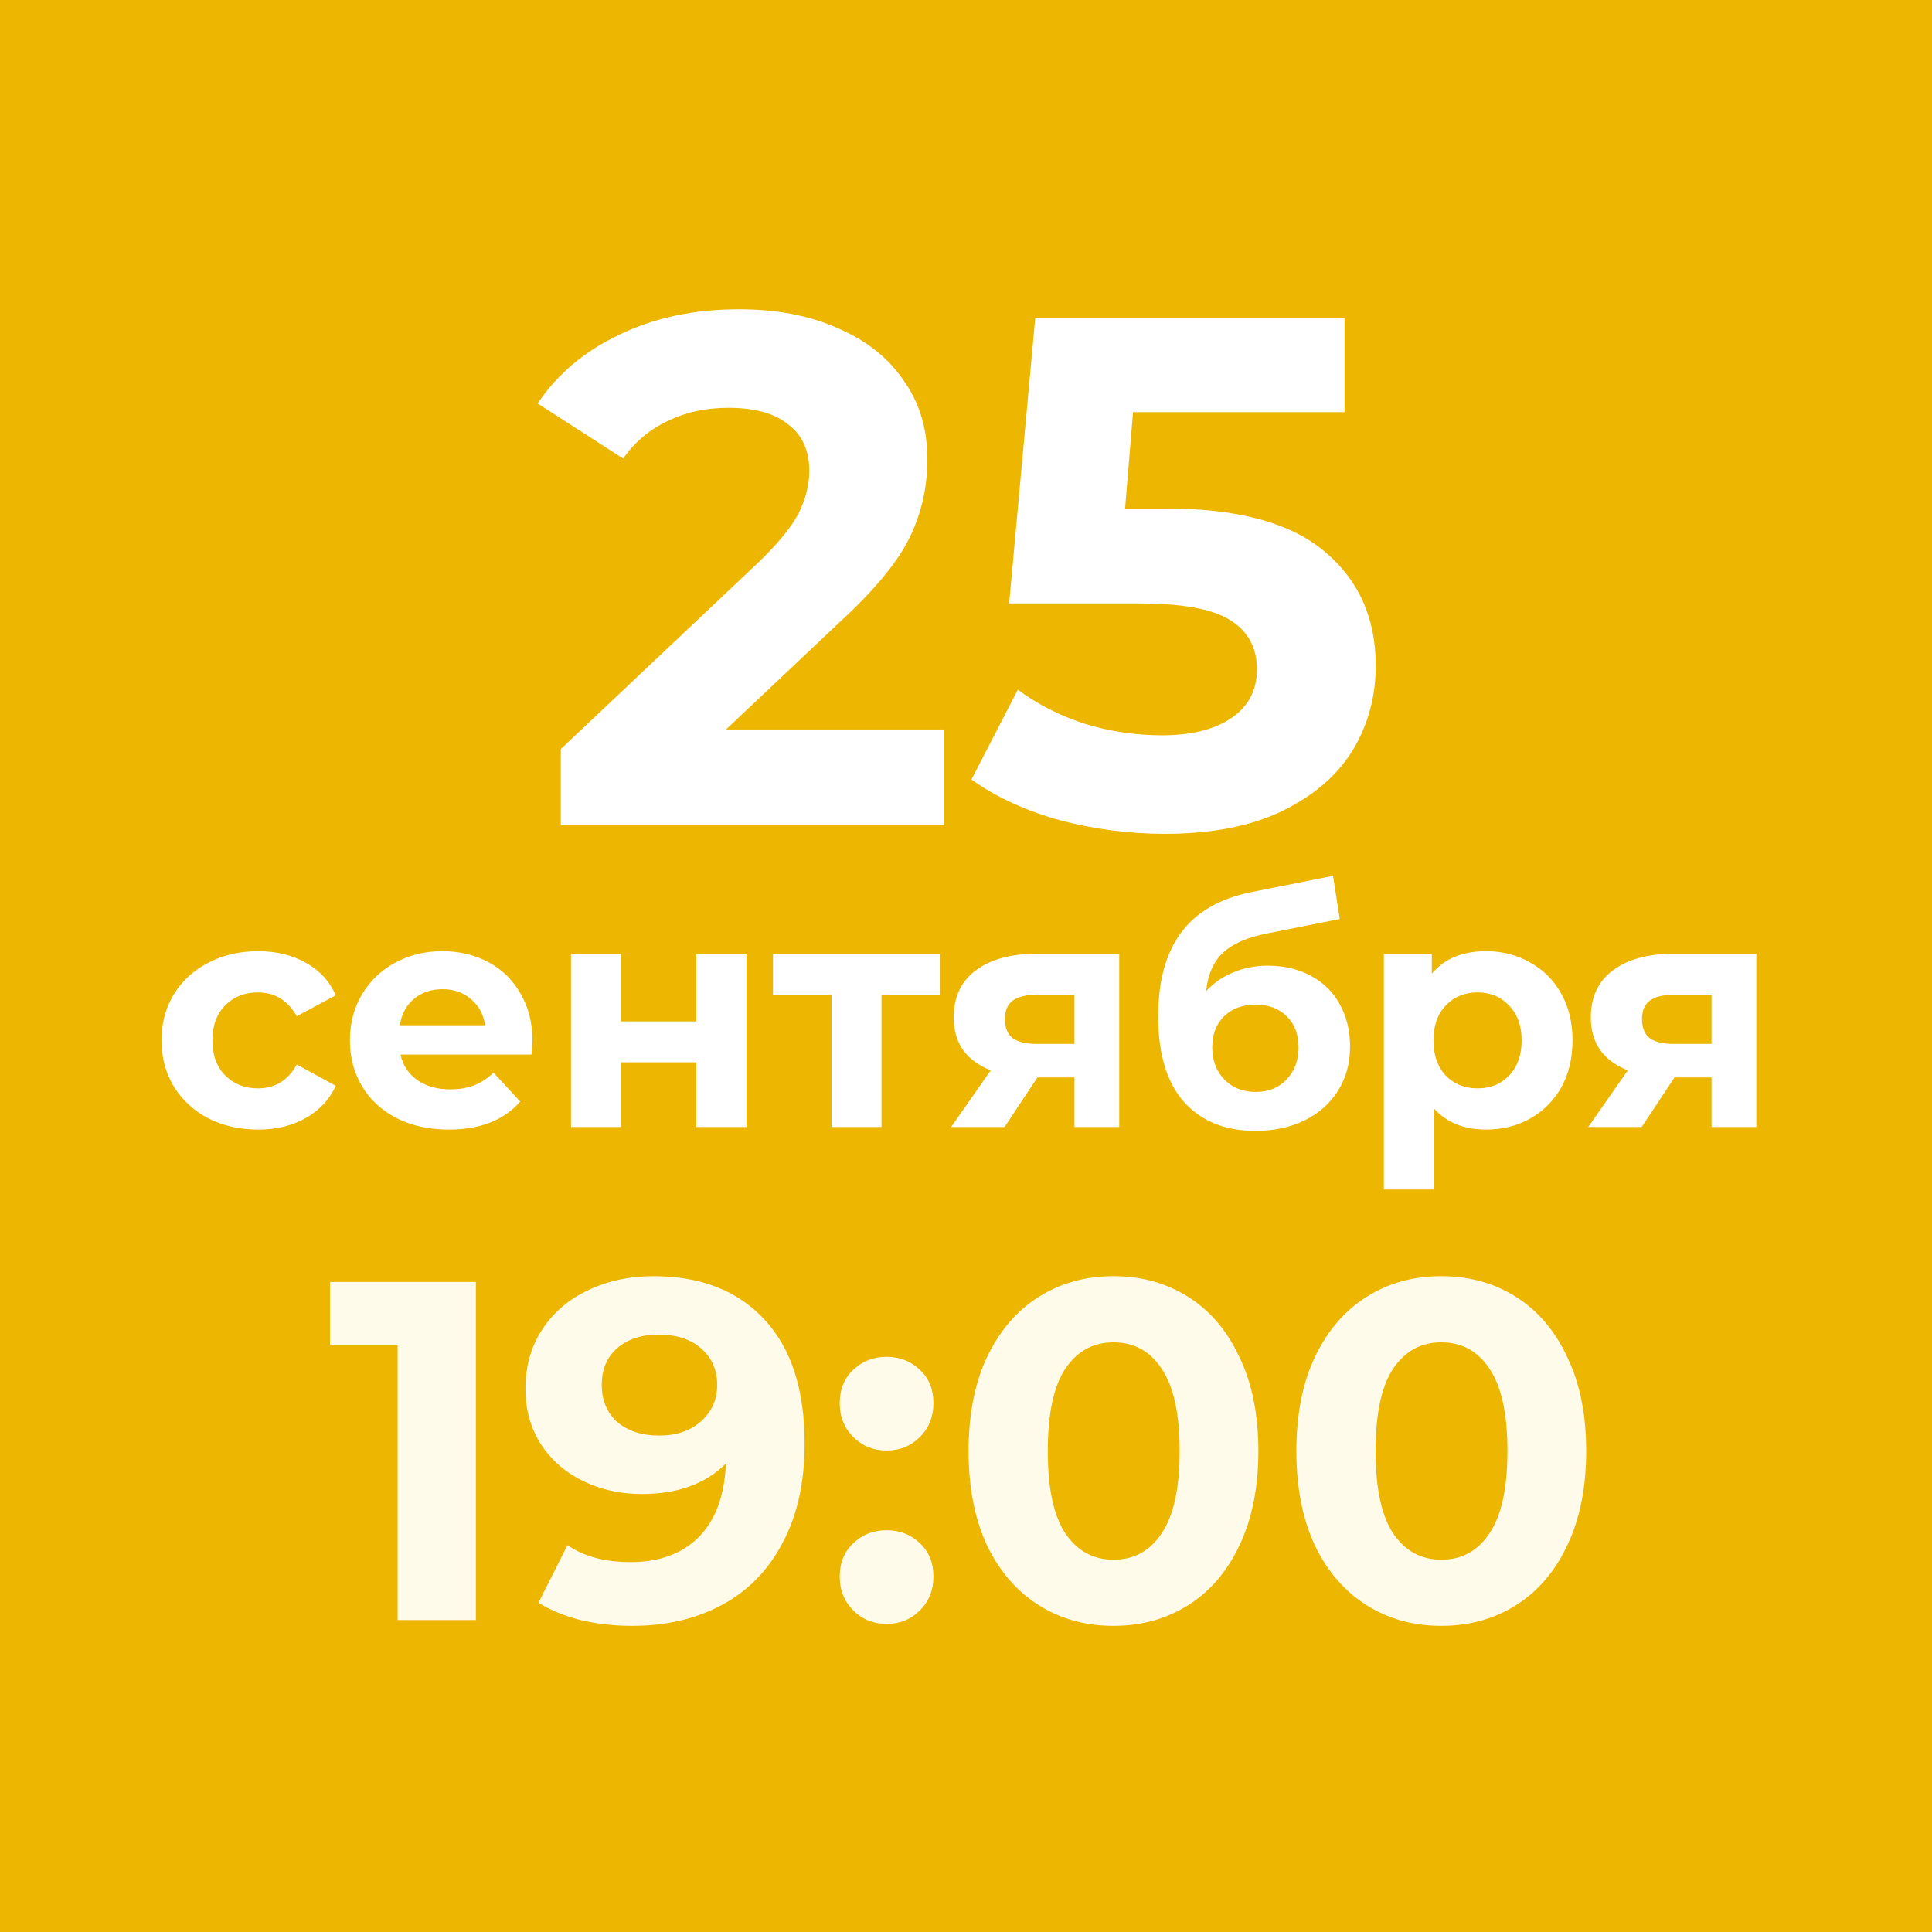 <?xml version="1.0" encoding="UTF-8"?> <svg xmlns="http://www.w3.org/2000/svg" width="192" height="192" viewBox="0 0 192 192" fill="none"><rect width="192" height="192" fill="#EDB601"></rect><path d="M93.82 72.496V82H55.731V74.44L75.171 56.08C77.236 54.112 78.627 52.432 79.347 51.04C80.067 49.6 80.427 48.184 80.427 46.792C80.427 44.776 79.731 43.24 78.34 42.184C76.996 41.08 75.004 40.528 72.364 40.528C70.156 40.528 68.163 40.96 66.388 41.824C64.612 42.64 63.123 43.888 61.923 45.568L53.428 40.096C55.395 37.168 58.108 34.888 61.563 33.256C65.019 31.576 68.98 30.736 73.444 30.736C77.188 30.736 80.451 31.36 83.236 32.608C86.067 33.808 88.251 35.536 89.787 37.792C91.371 40 92.163 42.616 92.163 45.64C92.163 48.376 91.588 50.944 90.436 53.344C89.284 55.744 87.052 58.48 83.74 61.552L72.147 72.496H93.82ZM115.912 50.536C123.016 50.536 128.248 51.952 131.608 54.784C135.016 57.616 136.72 61.408 136.72 66.16C136.72 69.232 135.952 72.04 134.416 74.584C132.88 77.08 130.528 79.096 127.36 80.632C124.24 82.12 120.376 82.864 115.768 82.864C112.216 82.864 108.712 82.408 105.256 81.496C101.848 80.536 98.944 79.192 96.544 77.464L101.152 68.536C103.072 69.976 105.28 71.104 107.776 71.92C110.272 72.688 112.84 73.072 115.48 73.072C118.408 73.072 120.712 72.496 122.392 71.344C124.072 70.192 124.912 68.584 124.912 66.52C124.912 64.36 124.024 62.728 122.248 61.624C120.52 60.52 117.496 59.968 113.176 59.968H100.288L102.88 31.6H133.624V40.96H112.6L111.808 50.536H115.912Z" fill="white"></path><path d="M25.654 112.256C23.82 112.256 22.166 111.883 20.695 111.136C19.244 110.368 18.102 109.312 17.27 107.968C16.46 106.624 16.055 105.099 16.055 103.392C16.055 101.685 16.46 100.16 17.27 98.816C18.102 97.472 19.244 96.427 20.695 95.68C22.166 94.912 23.82 94.528 25.654 94.528C27.468 94.528 29.047 94.912 30.39 95.68C31.756 96.427 32.748 97.504 33.367 98.912L29.494 100.992C28.599 99.413 27.308 98.624 25.622 98.624C24.321 98.624 23.244 99.051 22.39 99.904C21.537 100.757 21.11 101.92 21.11 103.392C21.11 104.864 21.537 106.027 22.39 106.88C23.244 107.733 24.321 108.16 25.622 108.16C27.329 108.16 28.62 107.371 29.494 105.792L33.367 107.904C32.748 109.269 31.756 110.336 30.39 111.104C29.047 111.872 27.468 112.256 25.654 112.256ZM52.917 103.456C52.917 103.52 52.885 103.968 52.821 104.8H39.797C40.032 105.867 40.587 106.709 41.461 107.328C42.336 107.947 43.424 108.256 44.725 108.256C45.621 108.256 46.411 108.128 47.093 107.872C47.797 107.595 48.448 107.168 49.045 106.592L51.701 109.472C50.08 111.328 47.712 112.256 44.597 112.256C42.656 112.256 40.939 111.883 39.445 111.136C37.952 110.368 36.8 109.312 35.989 107.968C35.179 106.624 34.773 105.099 34.773 103.392C34.773 101.707 35.168 100.192 35.957 98.848C36.768 97.483 37.867 96.427 39.253 95.68C40.661 94.912 42.229 94.528 43.957 94.528C45.643 94.528 47.168 94.891 48.533 95.616C49.899 96.341 50.965 97.387 51.733 98.752C52.523 100.096 52.917 101.664 52.917 103.456ZM43.989 98.304C42.859 98.304 41.909 98.624 41.141 99.264C40.373 99.904 39.904 100.779 39.733 101.888H48.213C48.043 100.8 47.573 99.936 46.805 99.296C46.037 98.635 45.099 98.304 43.989 98.304ZM56.744 94.784H61.704V101.504H69.192V94.784H74.184V112H69.192V105.568H61.704V112H56.744V94.784ZM93.427 98.88H87.603V112H82.642V98.88H76.819V94.784H93.427V98.88ZM111.227 94.784V112H106.779V107.072H103.099L99.835 112H94.523L98.459 106.368C97.265 105.899 96.347 105.227 95.707 104.352C95.089 103.456 94.779 102.379 94.779 101.12C94.779 99.093 95.505 97.536 96.955 96.448C98.427 95.339 100.443 94.784 103.003 94.784H111.227ZM103.099 98.848C102.033 98.848 101.222 99.04 100.667 99.424C100.134 99.808 99.867 100.427 99.867 101.28C99.867 102.133 100.123 102.763 100.635 103.168C101.169 103.552 101.969 103.744 103.035 103.744H106.779V98.848H103.099ZM125.977 95.968C127.62 95.968 129.06 96.309 130.297 96.992C131.534 97.653 132.484 98.592 133.145 99.808C133.828 101.024 134.169 102.432 134.169 104.032C134.169 105.675 133.764 107.136 132.953 108.416C132.164 109.675 131.054 110.656 129.625 111.36C128.196 112.043 126.574 112.384 124.761 112.384C121.753 112.384 119.385 111.424 117.657 109.504C115.95 107.563 115.097 104.725 115.097 100.992C115.097 97.536 115.844 94.784 117.337 92.736C118.852 90.667 121.166 89.312 124.281 88.672L132.473 87.04L133.145 91.328L125.913 92.768C123.95 93.152 122.489 93.792 121.529 94.688C120.59 95.584 120.036 96.853 119.865 98.496C120.612 97.685 121.508 97.067 122.553 96.64C123.598 96.192 124.74 95.968 125.977 95.968ZM124.793 108.512C126.073 108.512 127.097 108.096 127.865 107.264C128.654 106.432 129.049 105.376 129.049 104.096C129.049 102.795 128.654 101.76 127.865 100.992C127.097 100.224 126.073 99.84 124.793 99.84C123.492 99.84 122.446 100.224 121.657 100.992C120.868 101.76 120.473 102.795 120.473 104.096C120.473 105.397 120.878 106.464 121.689 107.296C122.5 108.107 123.534 108.512 124.793 108.512ZM147.7 94.528C149.3 94.528 150.751 94.901 152.052 95.648C153.375 96.373 154.41 97.408 155.156 98.752C155.903 100.075 156.276 101.621 156.276 103.392C156.276 105.163 155.903 106.72 155.156 108.064C154.41 109.387 153.375 110.421 152.052 111.168C150.751 111.893 149.3 112.256 147.7 112.256C145.503 112.256 143.775 111.563 142.516 110.176V118.208H137.524V94.784H142.292V96.768C143.53 95.275 145.332 94.528 147.7 94.528ZM146.836 108.16C148.116 108.16 149.162 107.733 149.972 106.88C150.804 106.005 151.22 104.843 151.22 103.392C151.22 101.941 150.804 100.789 149.972 99.936C149.162 99.061 148.116 98.624 146.836 98.624C145.556 98.624 144.5 99.061 143.668 99.936C142.858 100.789 142.452 101.941 142.452 103.392C142.452 104.843 142.858 106.005 143.668 106.88C144.5 107.733 145.556 108.16 146.836 108.16ZM174.54 94.784V112H170.092V107.072H166.412L163.148 112H157.836L161.772 106.368C160.577 105.899 159.66 105.227 159.02 104.352C158.401 103.456 158.092 102.379 158.092 101.12C158.092 99.093 158.817 97.536 160.268 96.448C161.74 95.339 163.756 94.784 166.316 94.784H174.54ZM166.412 98.848C165.345 98.848 164.534 99.04 163.98 99.424C163.446 99.808 163.18 100.427 163.18 101.28C163.18 102.133 163.436 102.763 163.948 103.168C164.481 103.552 165.281 103.744 166.348 103.744H170.092V98.848H166.412Z" fill="white"></path><path d="M47.293 127.4V161H39.517V133.64H32.797V127.4H47.293ZM64.938 126.824C69.642 126.824 73.322 128.264 75.978 131.144C78.634 133.992 79.962 138.104 79.962 143.48C79.962 147.288 79.242 150.552 77.802 153.272C76.394 155.992 74.394 158.056 71.802 159.464C69.21 160.872 66.218 161.576 62.826 161.576C61.034 161.576 59.322 161.384 57.69 161C56.058 160.584 54.666 160.008 53.514 159.272L56.394 153.56C58.026 154.68 60.122 155.24 62.682 155.24C65.53 155.24 67.786 154.408 69.45 152.744C71.114 151.048 72.01 148.616 72.138 145.448C70.122 147.464 67.338 148.472 63.786 148.472C61.642 148.472 59.69 148.04 57.93 147.176C56.17 146.312 54.778 145.096 53.754 143.528C52.73 141.928 52.218 140.088 52.218 138.008C52.218 135.768 52.778 133.8 53.898 132.104C55.018 130.408 56.538 129.112 58.458 128.216C60.41 127.288 62.57 126.824 64.938 126.824ZM65.514 142.664C67.21 142.664 68.586 142.2 69.642 141.272C70.73 140.312 71.274 139.096 71.274 137.624C71.274 136.152 70.746 134.952 69.69 134.024C68.666 133.096 67.242 132.632 65.418 132.632C63.754 132.632 62.394 133.08 61.338 133.976C60.314 134.872 59.802 136.088 59.802 137.624C59.802 139.16 60.314 140.392 61.338 141.32C62.394 142.216 63.786 142.664 65.514 142.664ZM88.108 144.152C86.796 144.152 85.692 143.704 84.796 142.808C83.9 141.912 83.452 140.792 83.452 139.448C83.452 138.072 83.9 136.968 84.796 136.136C85.692 135.272 86.796 134.84 88.108 134.84C89.42 134.84 90.524 135.272 91.42 136.136C92.316 136.968 92.764 138.072 92.764 139.448C92.764 140.792 92.316 141.912 91.42 142.808C90.524 143.704 89.42 144.152 88.108 144.152ZM88.108 161.384C86.796 161.384 85.692 160.936 84.796 160.04C83.9 159.144 83.452 158.024 83.452 156.68C83.452 155.304 83.9 154.2 84.796 153.368C85.692 152.504 86.796 152.072 88.108 152.072C89.42 152.072 90.524 152.504 91.42 153.368C92.316 154.2 92.764 155.304 92.764 156.68C92.764 158.024 92.316 159.144 91.42 160.04C90.524 160.936 89.42 161.384 88.108 161.384ZM110.655 161.576C107.871 161.576 105.391 160.888 103.215 159.512C101.039 158.136 99.327 156.152 98.079 153.56C96.863 150.936 96.255 147.816 96.255 144.2C96.255 140.584 96.863 137.48 98.079 134.888C99.327 132.264 101.039 130.264 103.215 128.888C105.391 127.512 107.871 126.824 110.655 126.824C113.439 126.824 115.919 127.512 118.095 128.888C120.271 130.264 121.967 132.264 123.183 134.888C124.431 137.48 125.055 140.584 125.055 144.2C125.055 147.816 124.431 150.936 123.183 153.56C121.967 156.152 120.271 158.136 118.095 159.512C115.919 160.888 113.439 161.576 110.655 161.576ZM110.655 155C112.703 155 114.303 154.12 115.455 152.36C116.639 150.6 117.231 147.88 117.231 144.2C117.231 140.52 116.639 137.8 115.455 136.04C114.303 134.28 112.703 133.4 110.655 133.4C108.639 133.4 107.039 134.28 105.855 136.04C104.703 137.8 104.127 140.52 104.127 144.2C104.127 147.88 104.703 150.6 105.855 152.36C107.039 154.12 108.639 155 110.655 155ZM143.233 161.576C140.449 161.576 137.969 160.888 135.793 159.512C133.617 158.136 131.905 156.152 130.657 153.56C129.441 150.936 128.833 147.816 128.833 144.2C128.833 140.584 129.441 137.48 130.657 134.888C131.905 132.264 133.617 130.264 135.793 128.888C137.969 127.512 140.449 126.824 143.233 126.824C146.017 126.824 148.497 127.512 150.673 128.888C152.849 130.264 154.545 132.264 155.761 134.888C157.009 137.48 157.633 140.584 157.633 144.2C157.633 147.816 157.009 150.936 155.761 153.56C154.545 156.152 152.849 158.136 150.673 159.512C148.497 160.888 146.017 161.576 143.233 161.576ZM143.233 155C145.281 155 146.881 154.12 148.033 152.36C149.217 150.6 149.809 147.88 149.809 144.2C149.809 140.52 149.217 137.8 148.033 136.04C146.881 134.28 145.281 133.4 143.233 133.4C141.217 133.4 139.617 134.28 138.433 136.04C137.281 137.8 136.705 140.52 136.705 144.2C136.705 147.88 137.281 150.6 138.433 152.36C139.617 154.12 141.217 155 143.233 155Z" fill="#FFFBEA"></path></svg> 